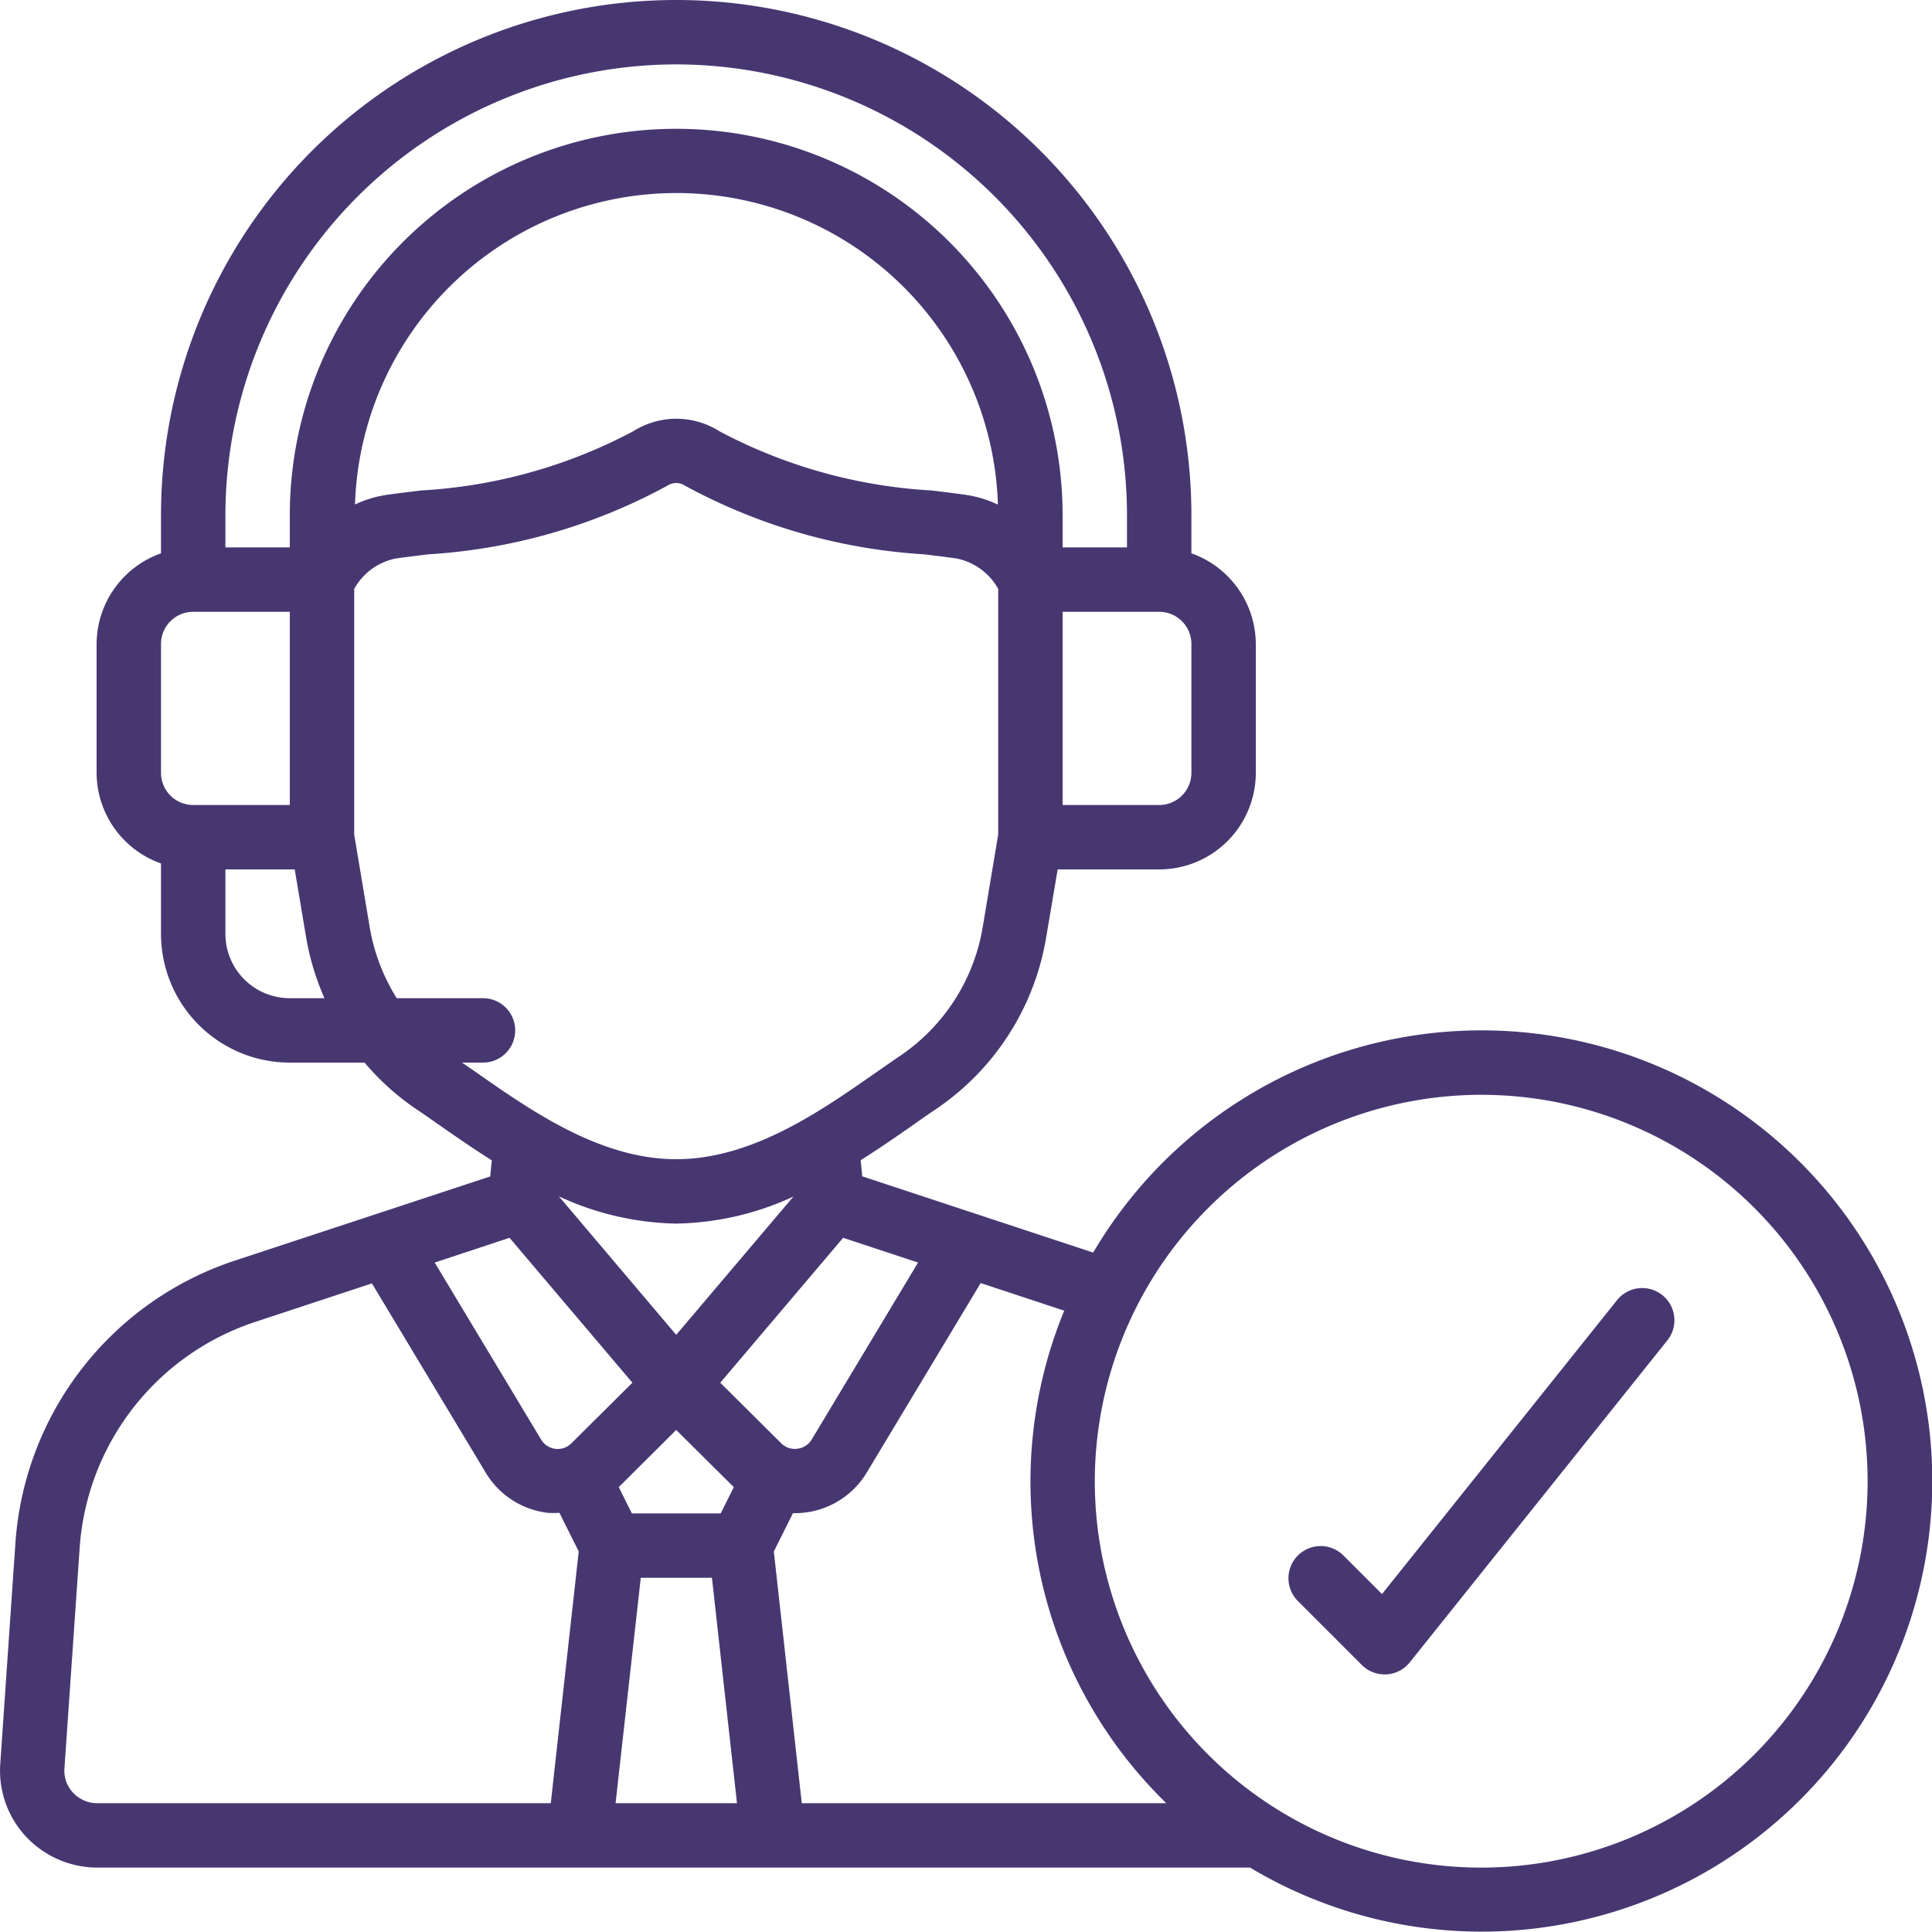 <svg xmlns="http://www.w3.org/2000/svg" id="Icons" viewBox="0 0 60 60" width="512" height="512"><path d="M3.023,58h35.8a13.995,13.995,0,1,0-4.873-19.1l-7.172-2.368-.049-.5c.58-.367,1.12-.74,1.609-1.082.258-.181.5-.353.741-.513a8.023,8.023,0,0,0,3.409-5.317L32.847,27H36a3,3,0,0,0,3-3V20a3,3,0,0,0-2-2.816V16A16,16,0,0,0,5,16v1.184A3,3,0,0,0,3,20v4a3,3,0,0,0,2,2.816V29a4,4,0,0,0,4,4h2.322a7.873,7.873,0,0,0,1.6,1.441c.237.16.484.332.742.513.489.342,1.029.715,1.609,1.082l-.049.5-7.889,2.6A9.956,9.956,0,0,0,.476,47.962l-.47,6.847a3.009,3.009,0,0,0,.811,2.239A3.039,3.039,0,0,0,3.023,58Zm16.6-11-.407-.816L21,44.409l1.789,1.775L22.382,47Zm5.134-2.007a.6.6,0,0,1-.488-.163l-1.9-1.889,3.816-4.5,2.327.768-3.306,5.5A.6.6,0,0,1,24.752,44.993ZM21,41.454l-3.642-4.3A9,9,0,0,0,21,38a9,9,0,0,0,3.642-.841Zm-5.176-3.013,3.816,4.5-1.9,1.887a.6.6,0,0,1-.93-.113L13.5,39.21ZM19.9,49h2.21l.778,7H19.117ZM46,34A12,12,0,1,1,34,46,12.013,12.013,0,0,1,46,34ZM36.221,56H24.9l-.868-7.817.594-1.19c.018,0,.035,0,.053,0a2.876,2.876,0,0,0,.32-.019,2.6,2.6,0,0,0,1.913-1.233l3.544-5.894,2.595.857A13.94,13.94,0,0,0,36.221,56ZM37,24a1,1,0,0,1-1,1H33V19h3a1,1,0,0,1,1,1ZM21,2A14.015,14.015,0,0,1,35,16v1H33V16A12,12,0,0,0,9,16v1H7V16A14.015,14.015,0,0,1,21,2Zm9.983,13.667a3.548,3.548,0,0,0-.993-.3c-.323-.046-.675-.089-1.048-.134a15.951,15.951,0,0,1-6.6-1.84,2.5,2.5,0,0,0-2.676,0,15.951,15.951,0,0,1-6.6,1.84c-.373.045-.725.088-1.049.134a3.541,3.541,0,0,0-.992.3,9.988,9.988,0,0,1,19.966,0ZM5,20a1,1,0,0,1,1-1H9v6H6a1,1,0,0,1-1-1ZM9,31a2,2,0,0,1-2-2V27H9.153l.356,2.123A8.031,8.031,0,0,0,10.076,31Zm5.349,2H15a1,1,0,0,0,0-2H12.321a6.063,6.063,0,0,1-.84-2.207L11,25.917V18.29a1.9,1.9,0,0,1,1.291-.945c.312-.045.65-.086,1.009-.13a17.782,17.782,0,0,0,7.427-2.132.493.493,0,0,1,.546,0A17.782,17.782,0,0,0,28.7,17.215c.359.044.7.085,1.008.13A1.9,1.9,0,0,1,31,18.29v7.627l-.481,2.877a6.023,6.023,0,0,1-2.555,3.989c-.245.166-.5.345-.769.531C25.482,34.511,23.352,36,21,36s-4.482-1.489-6.195-2.686ZM2.472,48.1a7.965,7.965,0,0,1,5.485-7.057l3.593-1.186,3.548,5.9a2.6,2.6,0,0,0,1.908,1.225,2.812,2.812,0,0,0,.367,0l.6,1.2L17.105,56H3.023a1.021,1.021,0,0,1-.75-.322A.99.99,0,0,1,2,54.938Z" fill="#473771" opacity="1" original-fill="#f58221"></path><path d="M42.293,51.707A.993.993,0,0,0,43,52l.056,0a1,1,0,0,0,.725-.373l8-10a1,1,0,1,0-1.562-1.25l-7.3,9.128-1.21-1.21a1,1,0,0,0-1.414,1.414Z" fill="#473771" opacity="1" original-fill="#f58221"></path></svg>
